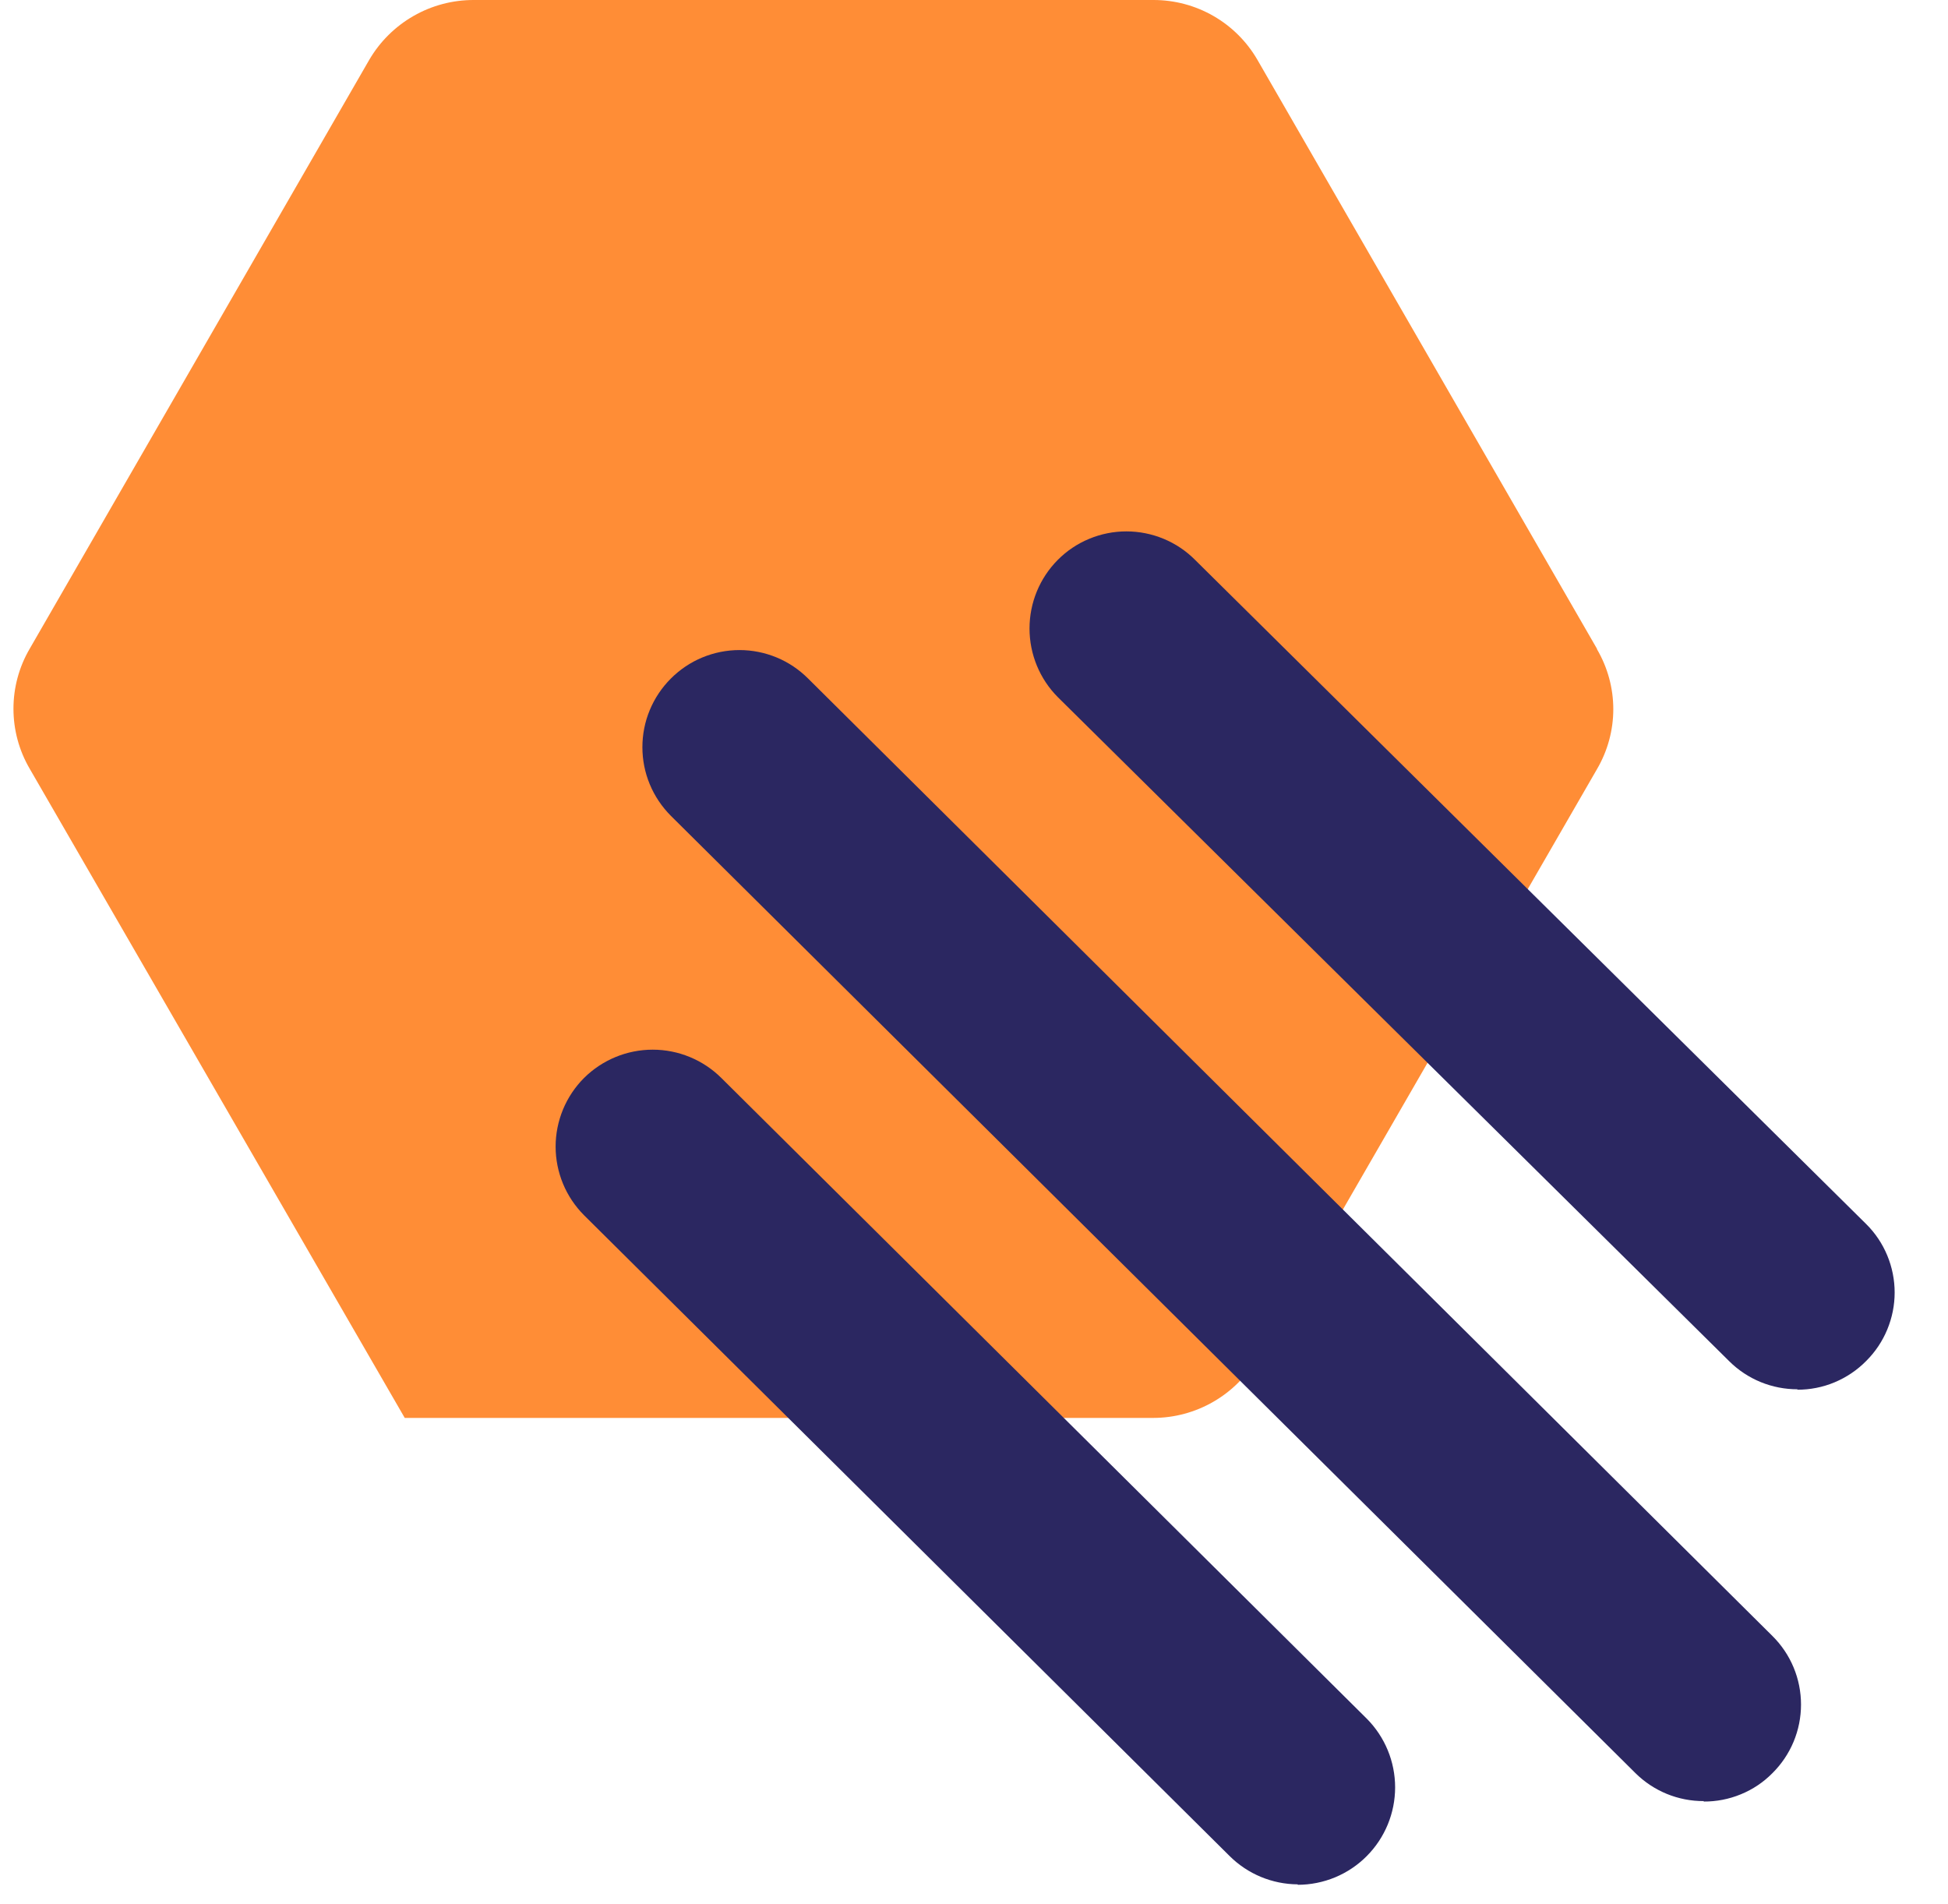 <?xml version="1.0" encoding="UTF-8"?> <svg xmlns="http://www.w3.org/2000/svg" width="44" height="43" viewBox="0 0 44 43" fill="none"><g clip-path="url(#clip0_1682_39038)"><path d="M36.071 14.65L28.401 1.35C28.163 0.939 27.82 0.597 27.407 0.36C26.995 0.123 26.526 -0.001 26.051 6.55831e-06H10.701C10.224 -0.001 9.755 0.123 9.341 0.36C8.927 0.597 8.582 0.938 8.341 1.35L0.671 14.65C0.43 15.061 0.304 15.529 0.304 16.005C0.304 16.481 0.43 16.949 0.671 17.36L9.142 32.02H26.051C26.527 32.019 26.996 31.893 27.408 31.654C27.821 31.416 28.163 31.073 28.401 30.66L36.071 17.37C36.312 16.959 36.44 16.491 36.44 16.015C36.44 15.539 36.312 15.071 36.071 14.66" fill="#FF8D36"></path></g><g clip-path="url(#clip1_1682_39038)"><path d="M39.77 31.211C40.035 31.319 40.317 31.374 40.602 31.373L40.593 31.383C40.883 31.384 41.17 31.328 41.438 31.216C41.706 31.104 41.95 30.94 42.153 30.733C42.357 30.53 42.518 30.29 42.628 30.024C42.738 29.759 42.795 29.475 42.795 29.188C42.795 28.901 42.738 28.616 42.628 28.351C42.518 28.086 42.357 27.845 42.153 27.643L26.993 12.643C26.79 12.439 26.548 12.277 26.282 12.167C26.016 12.057 25.73 12 25.442 12C25.154 12 24.869 12.057 24.604 12.167C24.337 12.277 24.096 12.439 23.893 12.643C23.483 13.055 23.254 13.612 23.254 14.193C23.254 14.774 23.483 15.331 23.893 15.743L39.062 30.743C39.265 30.944 39.506 31.103 39.77 31.211Z" fill="#2B2761"></path><path d="M38.482 40.673C38.197 40.674 37.915 40.619 37.65 40.511C37.386 40.403 37.145 40.244 36.942 40.043L15.153 18.423C14.95 18.219 14.787 17.978 14.677 17.712C14.566 17.446 14.51 17.161 14.51 16.873C14.51 16.585 14.566 16.3 14.677 16.034C14.787 15.768 14.95 15.526 15.153 15.323C15.357 15.119 15.598 14.957 15.864 14.847C16.13 14.737 16.415 14.68 16.703 14.68C16.991 14.68 17.276 14.737 17.542 14.847C17.808 14.957 18.049 15.119 18.253 15.323L40.033 36.943C40.238 37.146 40.401 37.387 40.512 37.653C40.623 37.919 40.68 38.205 40.68 38.493C40.68 38.781 40.623 39.067 40.512 39.333C40.401 39.599 40.238 39.84 40.033 40.043C39.831 40.248 39.589 40.41 39.322 40.519C39.056 40.629 38.77 40.685 38.482 40.683V40.673Z" fill="#2B2761"></path><path d="M29.312 42.553C28.735 42.55 28.182 42.32 27.773 41.913L13.192 27.443C12.989 27.239 12.827 26.998 12.717 26.732C12.607 26.466 12.55 26.181 12.55 25.893C12.55 25.605 12.607 25.32 12.717 25.054C12.827 24.788 12.989 24.546 13.192 24.343C13.604 23.934 14.162 23.704 14.743 23.704C15.324 23.704 15.881 23.934 16.293 24.343L30.873 38.813C31.282 39.225 31.512 39.782 31.512 40.363C31.512 40.944 31.282 41.501 30.873 41.913C30.669 42.119 30.426 42.282 30.158 42.394C29.89 42.505 29.602 42.563 29.312 42.563V42.553Z" fill="#2B2761"></path></g><defs><clipPath id="clip0_1682_39038"><rect width="37" height="33" fill="white" transform="matrix(-1 0 0 1 37.304 0)"></rect></clipPath><clipPath id="clip1_1682_39038"><rect width="31" height="31" fill="white" transform="translate(12.278 12)"></rect></clipPath></defs></svg> 